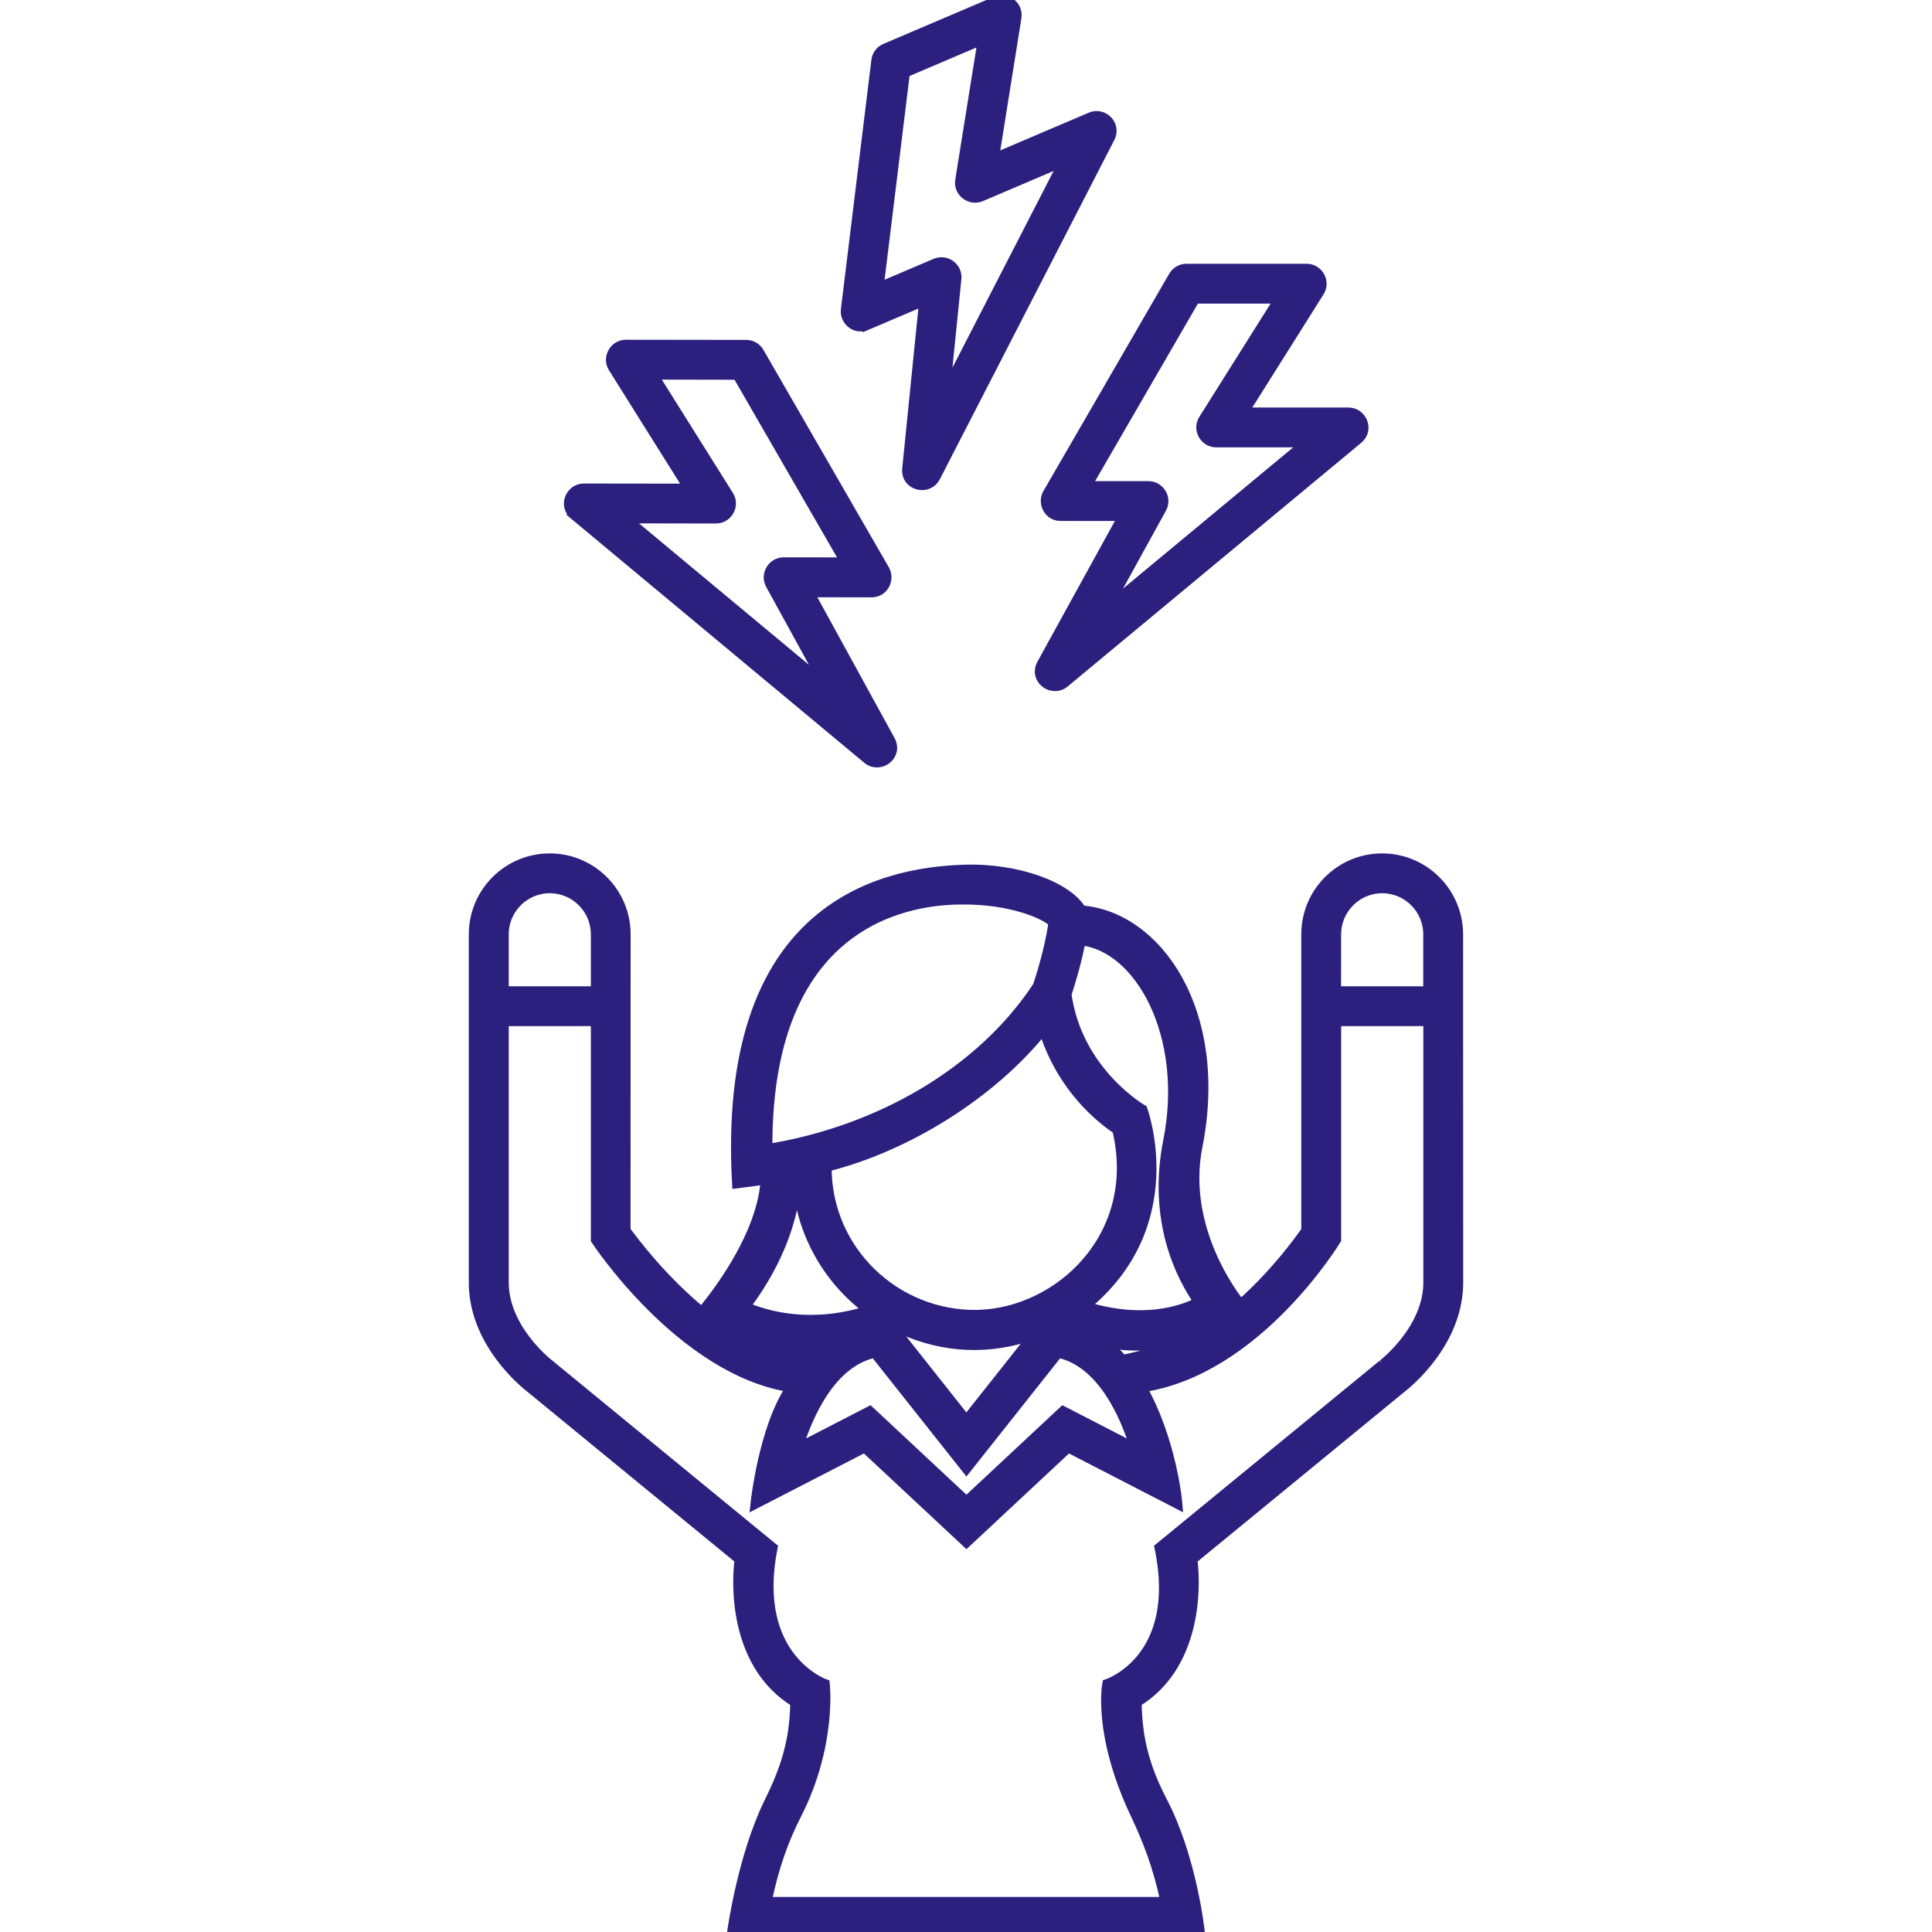 <?xml version="1.0" encoding="UTF-8"?> <svg xmlns="http://www.w3.org/2000/svg" viewBox="0 0 100 100" fill-rule="evenodd"><path d="m54.898 26.715h3.231l-4.207 7.644c-0.438 0.797 0.539 1.512 1.184 0.977l15.191-12.609c0.59-0.488 0.199-1.383-0.5-1.383h-5.43l3.93-6.246c0.324-0.52-0.059-1.195-0.66-1.195h-6.227c-0.277 0-0.535 0.148-0.676 0.391l-6.512 11.25c-0.277 0.477 0.039 1.172 0.676 1.172zm6.961-11.25h4.359l-3.93 6.246c-0.332 0.527 0.07 1.195 0.66 1.195h4.68l-10.355 8.594 2.859-5.191c0.285-0.523-0.105-1.156-0.688-1.156h-3.195zm-32.137 11.191 15.172 12.633c0.641 0.531 1.621-0.18 1.184-0.977l-4.195-7.648 3.231 0.004c0.641 0 0.953-0.695 0.68-1.172l-6.496-11.262c-0.141-0.242-0.395-0.391-0.676-0.391l-6.227-0.008c-0.602 0-0.988 0.68-0.664 1.195l3.922 6.254-5.43-0.008c-0.695-0.004-1.086 0.887-0.5 1.379zm7.34 0.191c0.59 0 0.992-0.668 0.664-1.195l-3.922-6.254 4.359 0.008 5.594 9.695-3.195-0.004c-0.578 0-0.973 0.637-0.688 1.156l2.852 5.195-10.344-8.609zm7.789-10.004 2.973-1.266-0.875 8.68c-0.09 0.902 1.09 1.176 1.473 0.438l9.031-17.559c0.352-0.68-0.359-1.352-1-1.074l-4.996 2.129 1.164-7.285c0.098-0.605-0.52-1.082-1.074-0.844l-5.727 2.441c-0.258 0.109-0.438 0.348-0.469 0.625l-1.578 12.902c-0.07 0.547 0.492 1.062 1.078 0.812zm1.996-13.082 4.012-1.711-1.168 7.289c-0.098 0.613 0.535 1.074 1.078 0.844l4.305-1.836-6.156 11.969 0.594-5.894c0.059-0.594-0.551-1.023-1.086-0.797l-2.941 1.254zm24.695 40.66c-2.172 0-3.938 1.766-3.938 3.938v15.336c-0.387 0.559-1.637 2.269-3.387 3.816 0 0-3.113-3.688-2.231-8.156 1.395-7.043-2.121-11.945-6.008-12.238-0.699-1.211-3.273-2.203-6.094-2.109-4.481 0.145-12.535 2.102-11.742 16.25 0 0 1.285-0.164 1.48-0.195-0.195 3.293-3.301 6.836-3.301 6.836-2-1.637-3.492-3.602-3.934-4.211l0.004-15.328c0-2.172-1.766-3.938-3.938-3.938s-3.938 1.766-3.938 3.938v17.883c-0.078 3.219 2.695 5.414 2.961 5.617l10.797 8.855c-0.215 1.66-0.125 5.562 2.879 7.394-0.02 2.082-0.555 3.562-1.348 5.176-1.379 2.793-1.918 6.715-1.918 6.715h24.223s-0.395-3.773-1.918-6.715c-0.828-1.598-1.328-3.094-1.348-5.176 3.008-1.832 3.098-5.734 2.883-7.394l10.797-8.855c0.266-0.203 3.039-2.398 2.961-5.617l-0.004-17.883c-0.004-2.172-1.77-3.938-3.941-3.938zm-2.375 3.938c0-1.309 1.066-2.375 2.375-2.375 1.309 0 2.375 1.066 2.375 2.375v2.941h-4.754zm-22.461 20.461c2.141 0.953 4.484 1.094 6.824 0.254l-3.512 4.434-3.606-4.555c0.098-0.039 0.195-0.082 0.297-0.125zm3.879-0.77c-4.211 0.074-7.812-3.316-7.789-7.656 4.129-1.031 8.523-3.754 11.215-7.117 0.93 3.055 3.031 4.676 3.809 5.191 1.312 5.516-3.023 9.5-7.234 9.582zm-5.312 1.977 4.75 5.996 4.75-5.996c2.234 0.48 3.426 3.152 3.981 4.93l-3.727-1.922-5.004 4.672-5.004-4.672-3.727 1.922c0.555-1.777 1.746-4.445 3.981-4.93zm12.836 0.355c-0.293-0.344-0.621-0.656-0.98-0.93 1.957 0.531 4.262-0.098 5.039-0.41-1.242 0.754-4.059 1.34-4.059 1.34zm-2.164-21.699c3.027 0.301 5.598 4.898 4.512 10.367-0.824 4.16 0.688 7.059 1.59 8.34-0.953 0.484-2.945 1.129-5.887 0.219 5.191-4.219 2.981-10.18 2.981-10.18s-3.371-1.93-3.93-5.965c0.188-0.574 0.512-1.625 0.734-2.781zm-6.055-2.117c2.398 0 4.156 0.715 4.633 1.188-0.203 1.383-0.641 2.766-0.816 3.289-2.898 4.41-8.172 7.484-13.977 8.422-0.086-12.781 8.535-12.898 10.16-12.898zm-8.648 14.203c0.109 2.894 1.559 5.441 3.734 7.051-2.949 0.953-5.266 0.305-6.402-0.184 0.805-1.09 2.539-3.586 2.668-6.867zm1.188 9.09c-0.191 0.18-0.371 0.371-0.539 0.57 0 0-2.668-0.613-3.883-1.348 0.875 0.371 3.086 0.98 4.422 0.777zm-16.348-21.5c0-1.309 1.066-2.375 2.375-2.375 1.309 0 2.375 1.066 2.375 2.375v2.941h-4.75zm45.488 22.262-11.562 9.484c1.207 5.785-2.703 7.055-2.703 7.055s-0.516 2.574 1.457 6.742c0.617 1.309 1.156 2.644 1.555 4.535h-20.629c0.395-1.891 0.898-3.246 1.555-4.535 1.824-3.586 1.457-6.742 1.457-6.742s-3.832-1.332-2.703-7.055l-11.562-9.484c-0.023-0.02-2.418-1.852-2.352-4.352v-13.406h4.75v11.309s4.422 6.762 10.105 7.644c-1.434 2.098-1.844 6.031-1.844 6.031l5.664-2.918 5.266 4.914 5.266-4.914 5.66 2.918s-0.258-3.203-1.844-6.031c5.981-0.883 10.062-7.652 10.062-7.652v-11.301h4.754v13.41c0.062 2.496-2.328 4.332-2.352 4.348z" fill="#2c207e" stroke-width="0.5" stroke="#2c207e"></path></svg> 